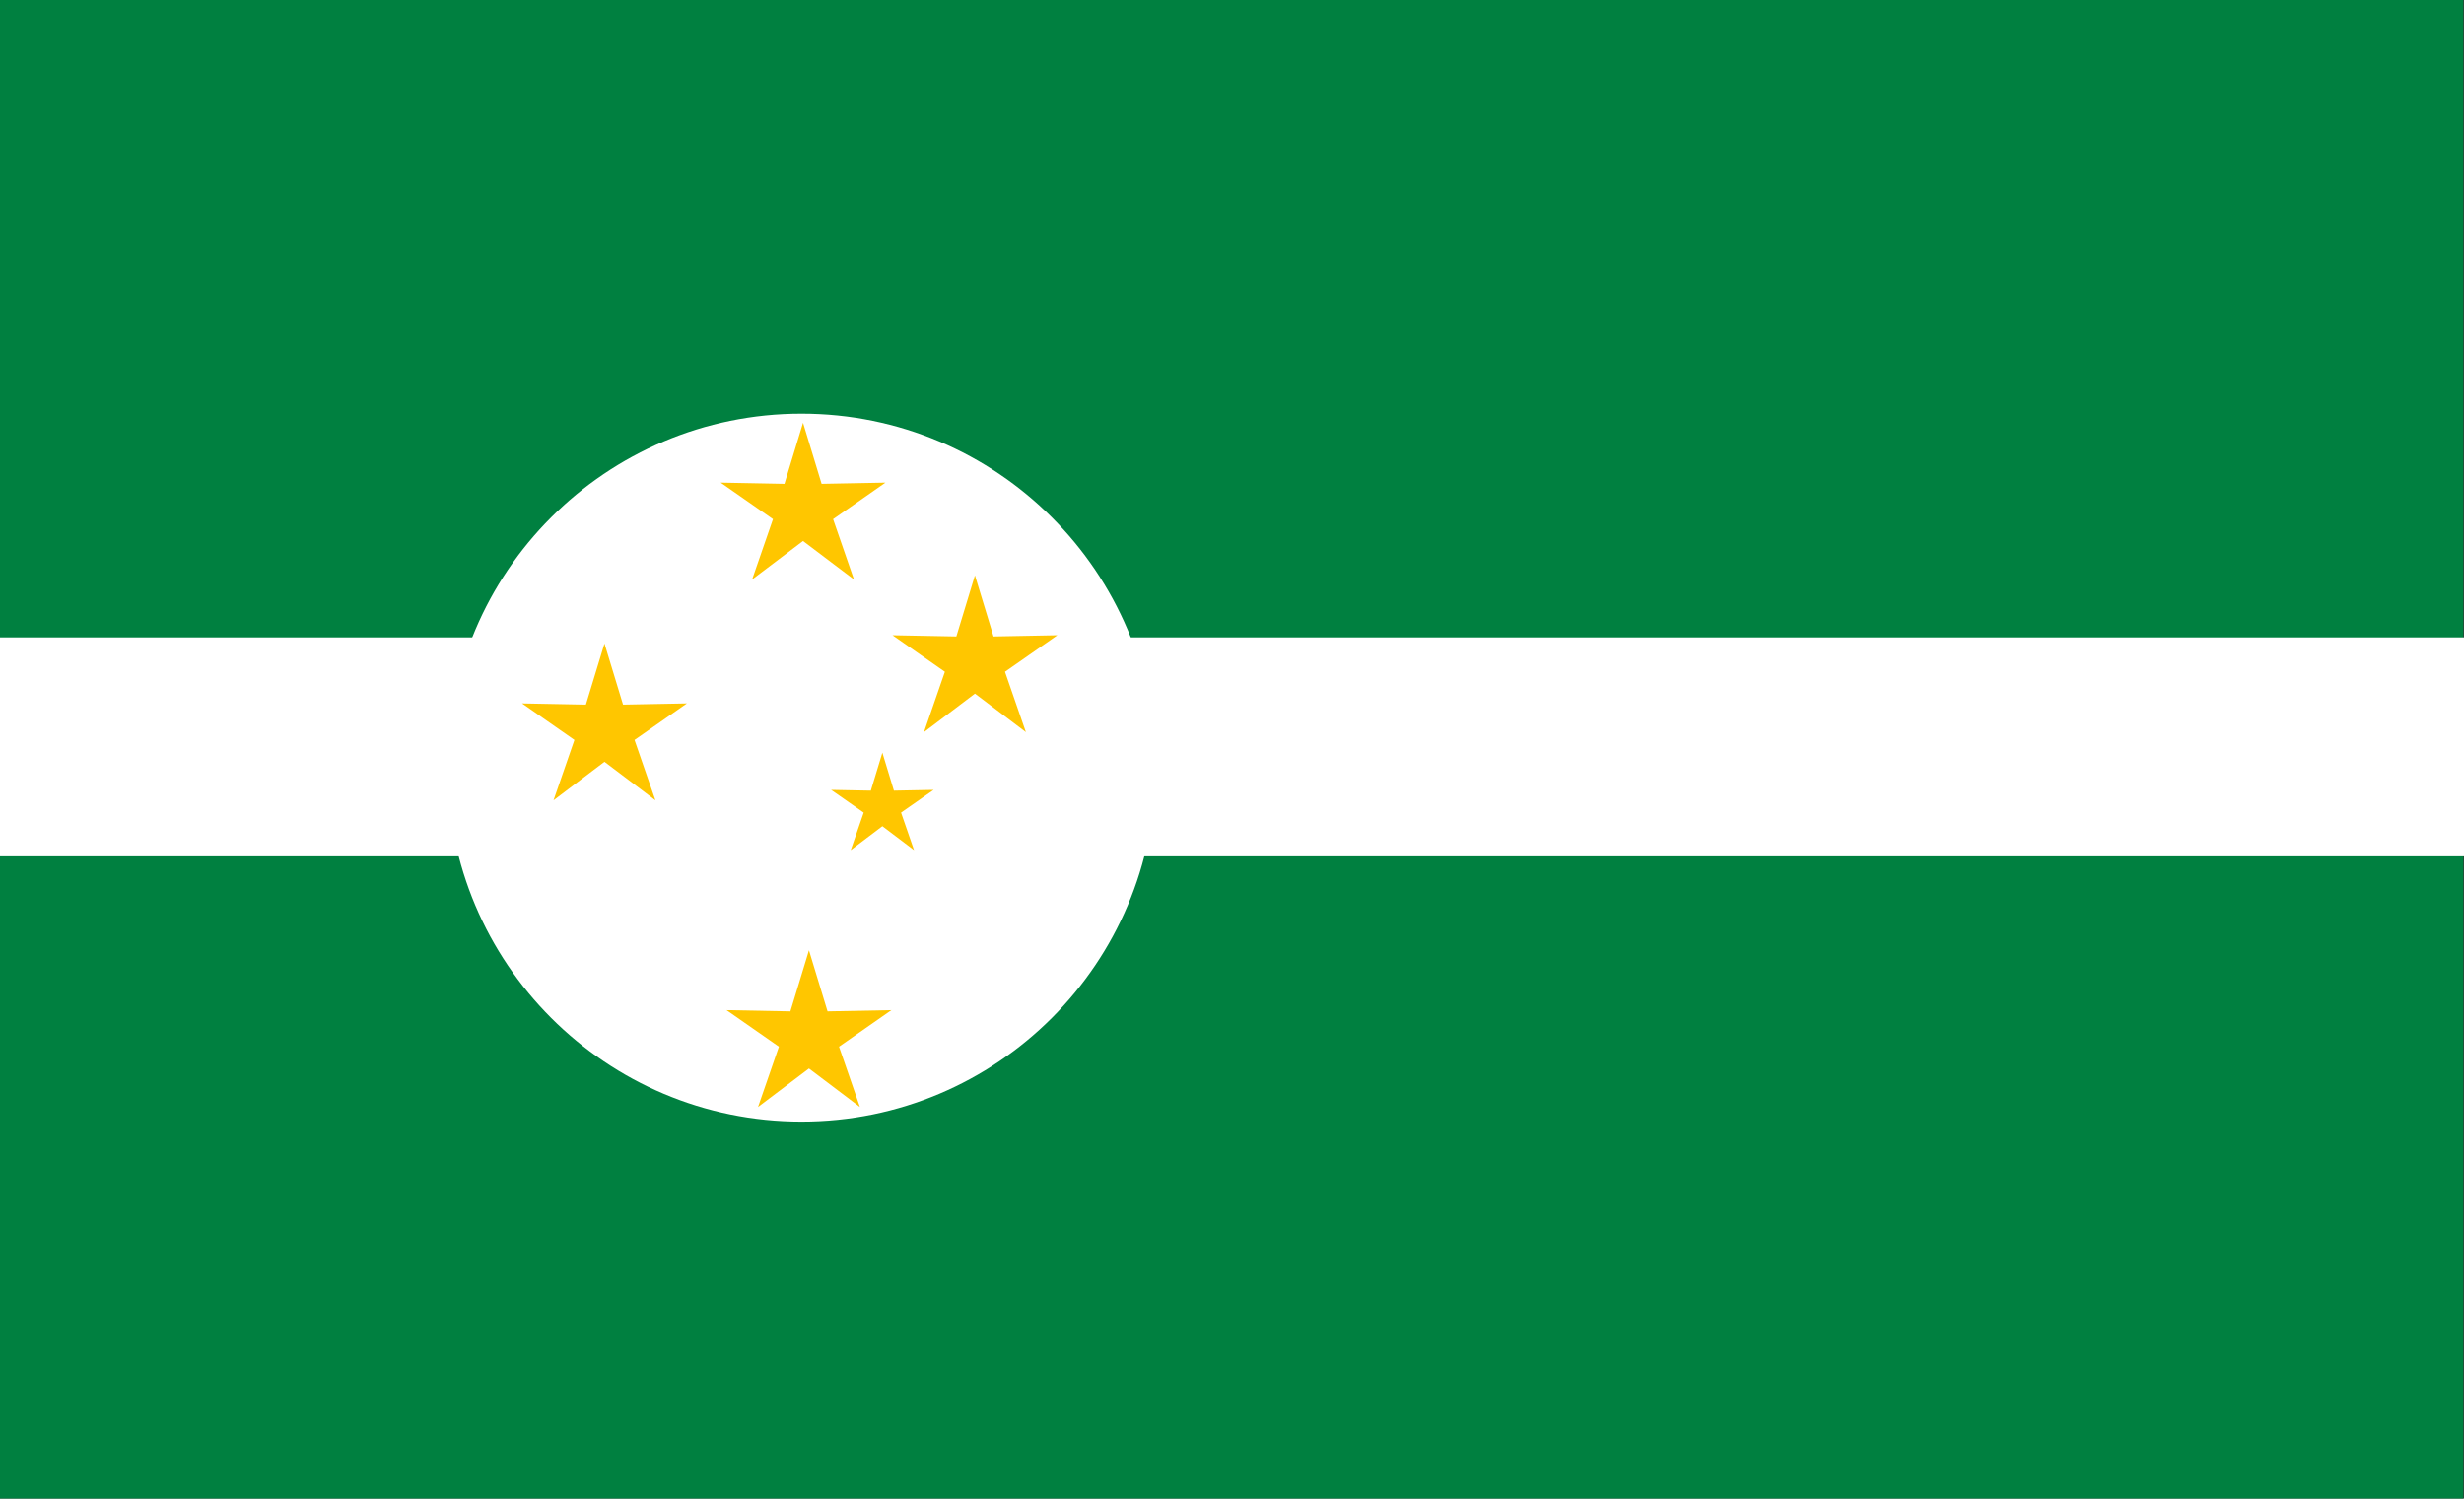 <?xml version="1.0" encoding="UTF-8" standalone="no"?>
<!-- Created with Inkscape (http://www.inkscape.org/) -->

<svg
   xmlns:dc="http://purl.org/dc/elements/1.1/"
   xmlns:cc="http://creativecommons.org/ns#"
   xmlns:rdf="http://www.w3.org/1999/02/22-rdf-syntax-ns#"
   xmlns:svg="http://www.w3.org/2000/svg"
   xmlns="http://www.w3.org/2000/svg"
   xmlns:sodipodi="http://sodipodi.sourceforge.net/DTD/sodipodi-0.dtd"
   xmlns:inkscape="http://www.inkscape.org/namespaces/inkscape"
   width="1253.391"
   height="762.336"
   id="svg2"
   version="1.1"
   inkscape:version="0.48.4 r9939"
   sodipodi:docname="Nuovo documento 1">
  <rect width="100%" height="100%" fill="#333333" stroke="none"/>
  <defs
     id="defs4" />
  <sodipodi:namedview
     id="base"
     pagecolor="#ffffff"
     bordercolor="#666666"
     borderopacity="1.0"
     inkscape:pageopacity="0.0"
     inkscape:pageshadow="2"
     inkscape:zoom="0.35"
     inkscape:cx="880.70446"
     inkscape:cy="164.55714"
     inkscape:document-units="px"
     inkscape:current-layer="layer1"
     showgrid="false"
     fit-margin-top="0"
     fit-margin-left="0"
     fit-margin-right="0"
     fit-margin-bottom="0"
     inkscape:window-width="1600"
     inkscape:window-height="837"
     inkscape:window-x="-8"
     inkscape:window-y="-8"
     inkscape:window-maximized="1" />
  <g
     inkscape:label="Livello 1"
     inkscape:groupmode="layer"
     id="layer1"
     transform="translate(379.817,-252.991)">
    <rect
       style="fill:#008040;fill-opacity:1;fill-rule:nonzero;stroke:none"
       id="rect2985"
       width="1253.093"
       height="762.336"
       x="-379.817"
       y="252.991" />
    <rect
       y="577.231"
       x="-379.817"
       height="111.38"
       width="1253.391"
       id="rect3799"
       style="fill:#ffffff;fill-opacity:1;fill-rule:nonzero;stroke:none" />
    <path
       transform="matrix(1.251,0,0,1.251,-681.67,-158.05)"
       d="m 711.147,640.725 c 0,79.5 -64.447,143.947 -143.947,143.947 -79.5,0 -143.947,-64.447 -143.947,-143.947 0,-79.5 64.447,-143.947 143.947,-143.947 79.5,0 143.947,64.447 143.947,143.947 z"
       sodipodi:ry="143.94673"
       sodipodi:rx="143.94673"
       sodipodi:cy="640.72504"
       sodipodi:cx="567.20068"
       id="path3801"
       style="fill:#ffffff;fill-opacity:1;fill-rule:nonzero;stroke:none"
       sodipodi:type="arc" />
    <path
       transform="matrix(1.381,0,0,1.381,-741.99,-257.466)"
       d="m 688.924,653.352 c 0,72.526 -58.794,131.32 -131.32,131.32 -72.526,0 -131.32,-58.794 -131.32,-131.32 0,-72.526 58.794,-131.32 131.32,-131.32 72.526,0 131.32,58.794 131.32,131.32 z"
       sodipodi:ry="131.31982"
       sodipodi:rx="131.31982"
       sodipodi:cy="653.35193"
       sodipodi:cx="557.60419"
       id="path3803"
       style="fill:none;stroke:none"
       sodipodi:type="arc" />
    <path
       inkscape:transform-center-x="4.2561326e-005"
       sodipodi:type="star"
       style="fill:#ffc600;fill-opacity:1;fill-rule:nonzero;stroke:none"
       id="path3805"
       sodipodi:sides="5"
       sodipodi:cx="502.5509"
       sodipodi:cy="594.258"
       sodipodi:r1="44.127022"
       sodipodi:r2="16.087528"
       sodipodi:arg1="1.5707963"
       sodipodi:arg2="2.1991149"
       inkscape:flatsided="false"
       inkscape:rounded="0"
       inkscape:randomized="0"
       d="m 502.551,638.385 -9.456,-31.112 -32.511,0.621 26.667,-18.607 -10.637,-30.728 25.937,19.612 25.937,-19.612 -10.637,30.728 26.667,18.607 -32.511,-0.621 z"
       inkscape:transform-center-y="-4.208157"
       transform="matrix(-0.999,0,0,-0.999,530.721,1105.793)" />
    <path
       transform="matrix(-0.999,0,0,-0.999,618.162,1183.434)"
       inkscape:transform-center-y="-4.2081014"
       d="m 502.551,638.385 -9.456,-31.112 -32.511,0.621 26.667,-18.607 -10.637,-30.728 25.937,19.612 25.937,-19.612 -10.637,30.728 26.667,18.607 -32.511,-0.621 z"
       inkscape:randomized="0"
       inkscape:rounded="0"
       inkscape:flatsided="false"
       sodipodi:arg2="2.1991149"
       sodipodi:arg1="1.5707963"
       sodipodi:r2="16.087528"
       sodipodi:r1="44.127022"
       sodipodi:cy="594.258"
       sodipodi:cx="502.5509"
       sodipodi:sides="5"
       id="path3807"
       style="fill:#ffc600;fill-opacity:1;fill-rule:nonzero;stroke:none"
       sodipodi:type="star"
       inkscape:transform-center-x="5.5713514e-005" />
    <path
       inkscape:transform-center-x="4.2409817e-005"
       sodipodi:type="star"
       style="fill:#ffc600;fill-opacity:1;fill-rule:nonzero;stroke:none"
       id="path3809"
       sodipodi:sides="5"
       sodipodi:cx="502.5509"
       sodipodi:cy="594.258"
       sodipodi:r1="44.127022"
       sodipodi:r2="16.087528"
       sodipodi:arg1="1.5707963"
       sodipodi:arg2="2.1991149"
       inkscape:flatsided="false"
       inkscape:rounded="0"
       inkscape:randomized="0"
       d="m 502.551,638.385 -9.456,-31.112 -32.511,0.621 26.667,-18.607 -10.637,-30.728 25.937,19.612 25.937,-19.612 -10.637,30.728 26.667,18.607 -32.511,-0.621 z"
       inkscape:transform-center-y="-4.2081556"
       transform="matrix(-0.999,0,0,-0.999,429.712,1218.109)" />
    <path
       transform="matrix(-0.999,0,0,-0.999,533.736,1374.145)"
       inkscape:transform-center-y="-4.2080573"
       d="m 502.551,638.385 -9.456,-31.112 -32.511,0.621 26.667,-18.607 -10.637,-30.728 25.937,19.612 25.937,-19.612 -10.637,30.728 26.667,18.607 -32.511,-0.621 z"
       inkscape:randomized="0"
       inkscape:rounded="0"
       inkscape:flatsided="false"
       sodipodi:arg2="2.1991149"
       sodipodi:arg1="1.5707963"
       sodipodi:r2="16.087528"
       sodipodi:r1="44.127022"
       sodipodi:cy="594.258"
       sodipodi:cx="502.5509"
       sodipodi:sides="5"
       id="path3811"
       style="fill:#ffc600;fill-opacity:1;fill-rule:nonzero;stroke:none"
       sodipodi:type="star"
       inkscape:transform-center-x="4.857928e-005" />
    <path
       inkscape:transform-center-x="7.4861584e-005"
       sodipodi:type="star"
       style="fill:#ffc600;fill-opacity:1;fill-rule:nonzero;stroke:none"
       id="path3813"
       sodipodi:sides="5"
       sodipodi:cx="502.5509"
       sodipodi:cy="594.258"
       sodipodi:r1="44.127022"
       sodipodi:r2="16.087528"
       sodipodi:arg1="1.5707963"
       sodipodi:arg2="2.1991149"
       inkscape:flatsided="false"
       inkscape:rounded="0"
       inkscape:randomized="0"
       d="m 502.551,638.385 -9.456,-31.112 -32.511,0.621 26.667,-18.607 -10.637,-30.728 25.937,19.612 25.937,-19.612 -10.637,30.728 26.667,18.607 -32.511,-0.621 z"
       inkscape:transform-center-y="-2.6186782"
       transform="matrix(-0.621,0,0,-0.621,381.114,1032.321)" />
  </g>
</svg>
